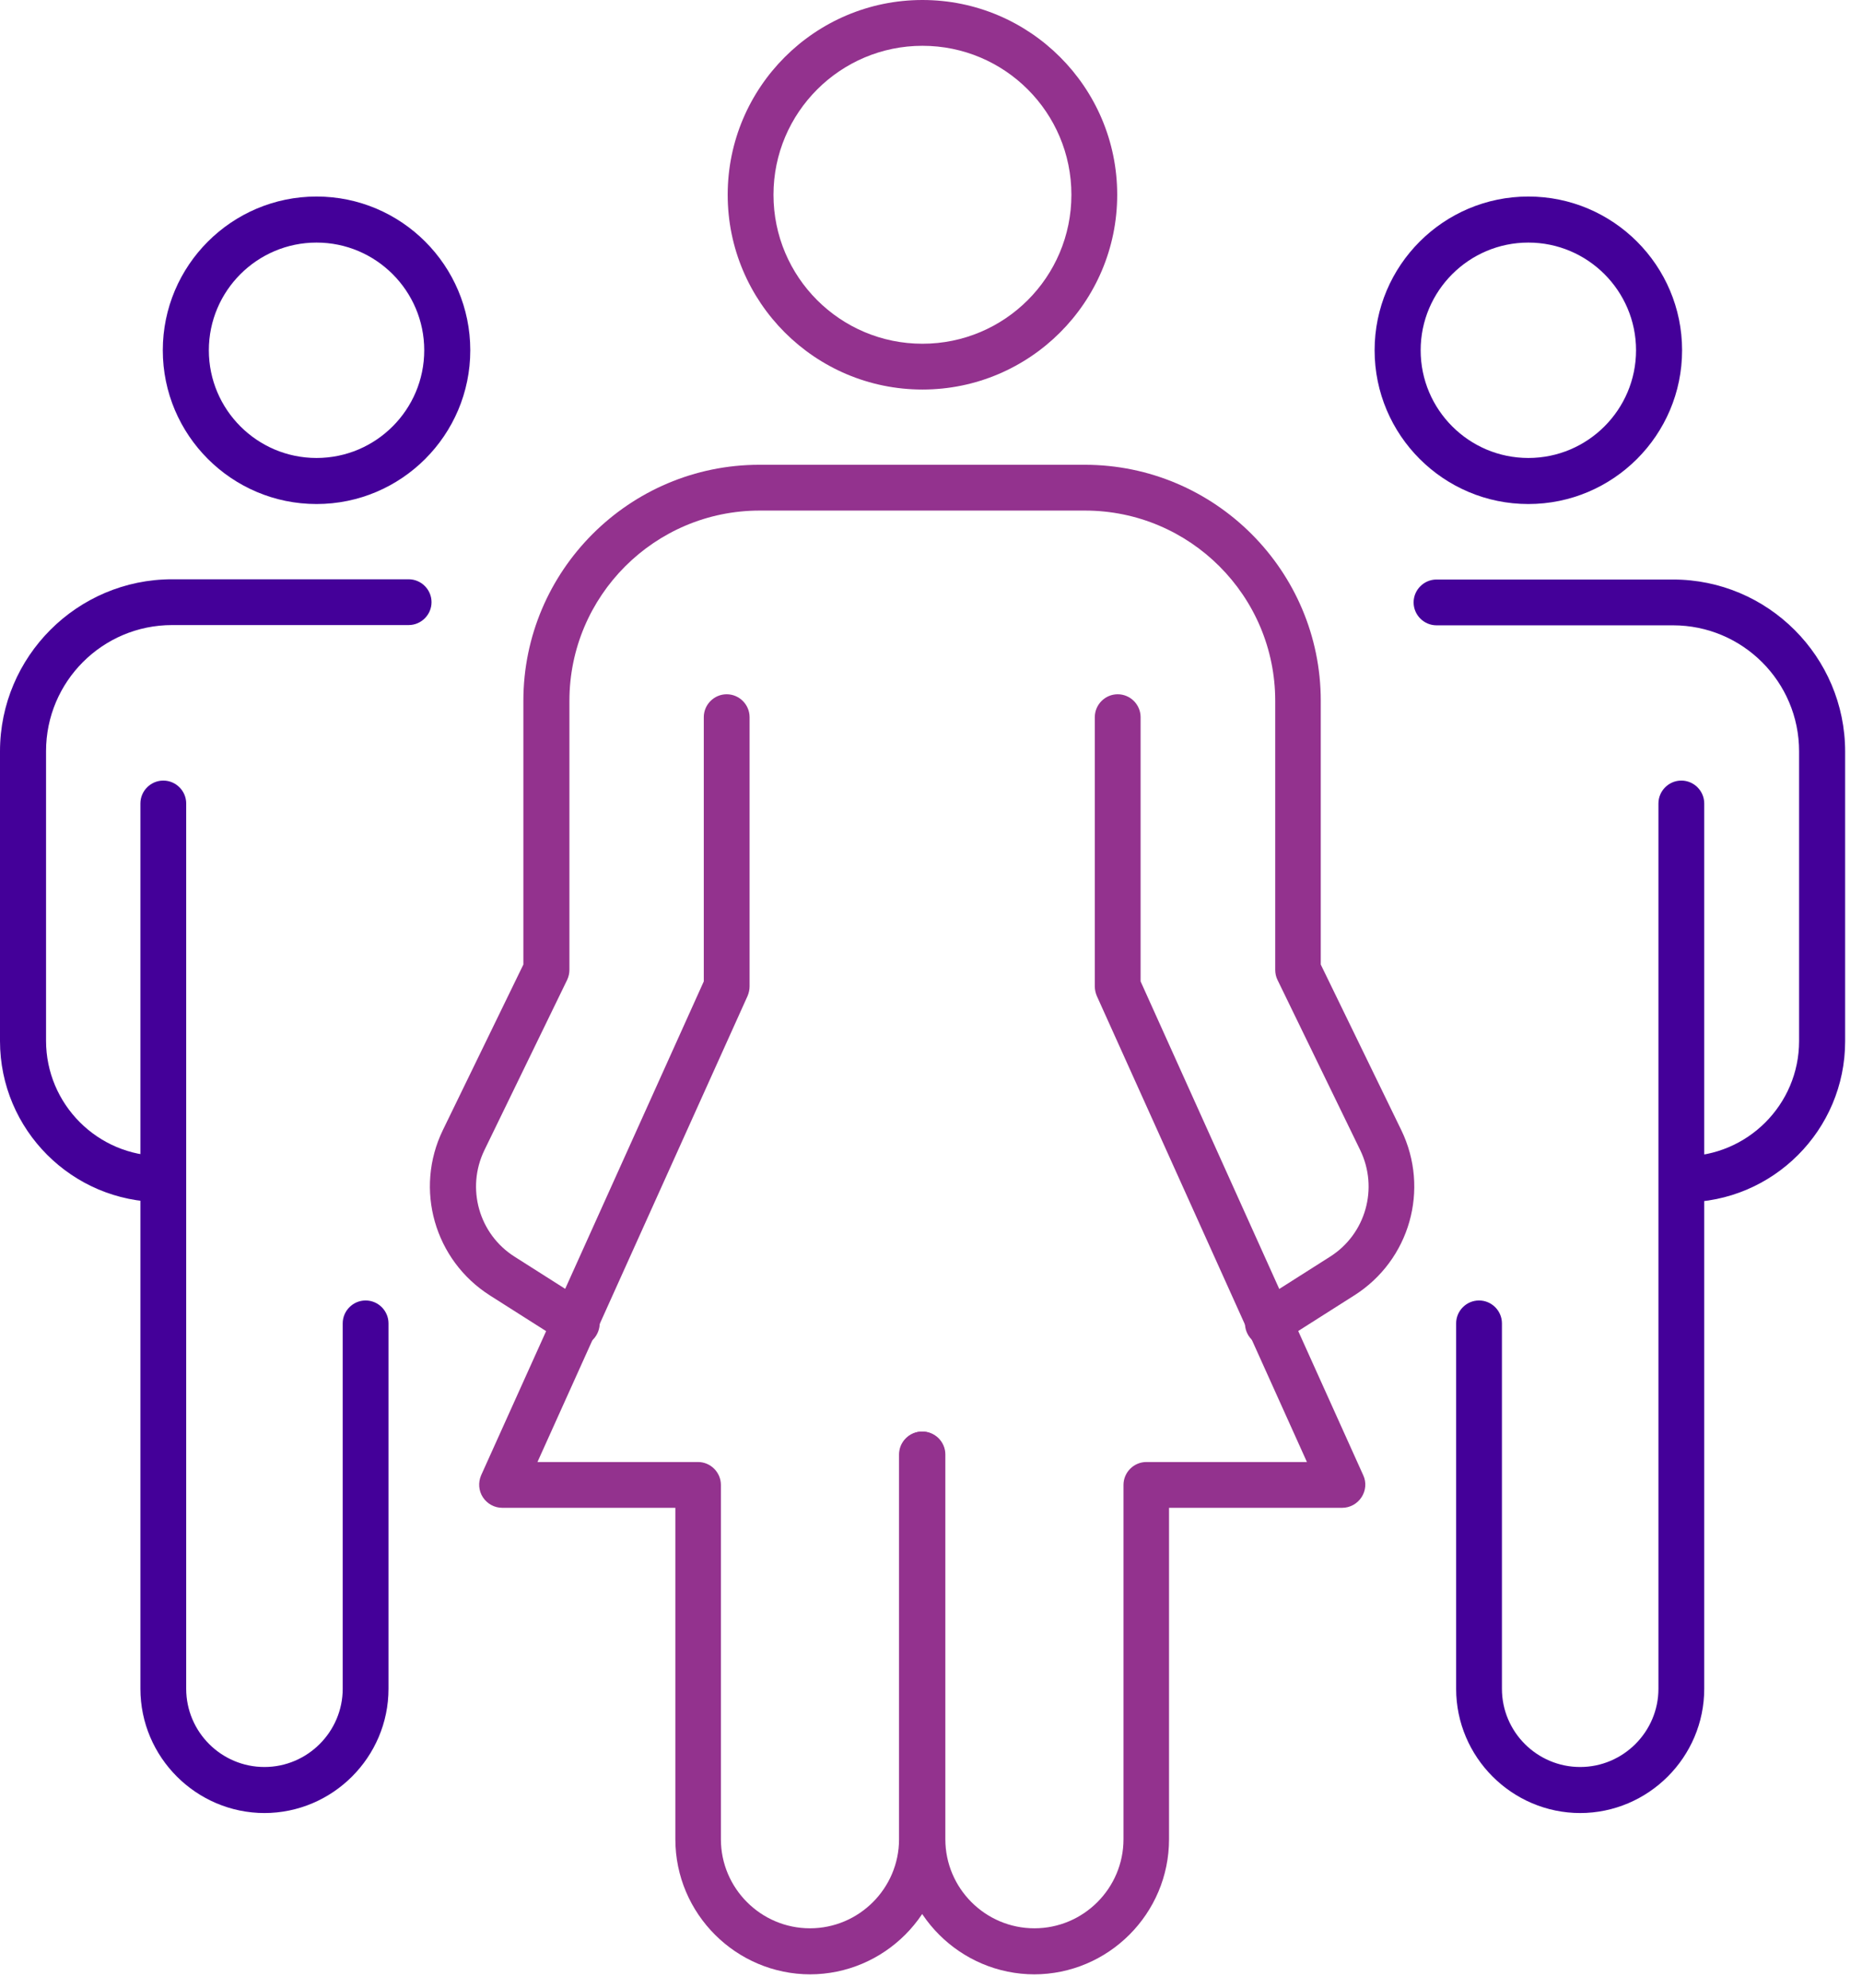 <svg xmlns="http://www.w3.org/2000/svg" width="74" height="79" viewBox="0 0 74 79" fill="none"><path d="M66.92 47.77C66.42 47.77 66.01 47.36 66.01 46.86C66.01 46.36 66.42 45.95 66.92 45.95C69.44 45.95 71.5 43.9 71.5 41.37V29.86C71.5 27.09 69.25 24.85 66.49 24.85H57.09C56.59 24.85 56.18 24.44 56.18 23.94C56.18 23.44 56.59 23.03 57.09 23.03H66.49C70.26 23.03 73.33 26.1 73.33 29.87V41.38C73.33 44.91 70.46 47.78 66.93 47.78L66.92 47.77Z" fill="#440099"></path><path d="M62.81 72.05C60.09 72.05 57.87 69.83 57.87 67.11V52.59C57.87 52.09 58.28 51.68 58.78 51.68C59.28 51.68 59.69 52.09 59.69 52.59V67.11C59.69 68.83 61.09 70.22 62.8 70.22C64.51 70.22 65.91 68.82 65.91 67.11V31.93C65.91 31.43 66.32 31.02 66.82 31.02C67.32 31.02 67.73 31.43 67.73 31.93V67.11C67.73 69.83 65.51 72.05 62.79 72.05H62.81Z" fill="#440099"></path><path d="M60.74 20.03C57.37 20.03 54.63 17.29 54.63 13.92C54.63 10.55 57.37 7.81 60.74 7.81C64.11 7.81 66.85 10.55 66.85 13.92C66.85 17.29 64.11 20.03 60.74 20.03ZM60.74 9.64C58.38 9.64 56.46 11.56 56.46 13.92C56.46 16.28 58.38 18.2 60.74 18.2C63.1 18.2 65.02 16.28 65.02 13.92C65.02 11.56 63.1 9.64 60.74 9.64Z" fill="#440099"></path><path d="M6.4 47.77C2.87 47.77 0 44.9 0 41.37V29.86C0 26.09 3.07 23.02 6.84 23.02H16.24C16.74 23.02 17.15 23.43 17.15 23.93C17.15 24.43 16.74 24.84 16.24 24.84H6.84C4.07 24.84 1.83 27.09 1.83 29.85V41.36C1.83 43.88 3.88 45.94 6.41 45.94C6.91 45.94 7.32 46.35 7.32 46.85C7.32 47.35 6.91 47.76 6.41 47.76L6.4 47.77Z" fill="#440099"></path><path d="M10.52 72.05C7.8 72.05 5.58 69.83 5.58 67.11V31.93C5.58 31.43 5.99 31.02 6.49 31.02C6.99 31.02 7.4 31.43 7.4 31.93V67.11C7.4 68.83 8.8 70.22 10.51 70.22C12.22 70.22 13.62 68.82 13.62 67.11V52.59C13.62 52.09 14.03 51.68 14.53 51.68C15.03 51.68 15.44 52.09 15.44 52.59V67.11C15.44 69.83 13.22 72.05 10.5 72.05H10.52Z" fill="#440099"></path><path d="M12.58 20.03C9.21 20.03 6.47 17.29 6.47 13.92C6.47 10.55 9.21 7.81 12.58 7.81C15.95 7.81 18.69 10.55 18.69 13.92C18.69 17.29 15.95 20.03 12.58 20.03ZM12.58 9.64C10.22 9.64 8.3 11.56 8.3 13.92C8.3 16.28 10.22 18.2 12.58 18.2C14.94 18.2 16.86 16.28 16.86 13.92C16.86 11.56 14.94 9.64 12.58 9.64Z" fill="#440099"></path><path d="M36.66 15.48C32.39 15.48 28.92 12.01 28.92 7.74C28.92 3.47 32.39 0 36.66 0C40.93 0 44.4 3.47 44.4 7.74C44.4 12.01 40.93 15.48 36.66 15.48ZM36.66 1.82C33.4 1.82 30.74 4.47 30.74 7.74C30.74 11.01 33.39 13.66 36.66 13.66C39.93 13.66 42.58 11.01 42.58 7.74C42.58 4.47 39.93 1.82 36.66 1.82Z" fill="#93328E"></path><path d="M41.12 78.46C38.16 78.46 35.75 76.05 35.75 73.09V57.8C35.75 57.3 36.16 56.89 36.66 56.89C37.16 56.89 37.57 57.3 37.57 57.8V73.09C37.57 75.04 39.16 76.63 41.11 76.63C43.06 76.63 44.65 75.04 44.65 73.09V59.01C44.65 58.51 45.06 58.1 45.56 58.1H51.94L43.59 39.58C43.54 39.46 43.51 39.33 43.51 39.2V28.5C43.51 28 43.92 27.59 44.42 27.59C44.92 27.59 45.33 28 45.33 28.5V39L54.18 58.63C54.31 58.91 54.28 59.24 54.11 59.5C53.94 59.76 53.65 59.92 53.34 59.92H46.46V73.09C46.46 76.05 44.05 78.46 41.09 78.46H41.12Z" fill="#93328E"></path><path d="M50.39 53.5C50.09 53.5 49.79 53.35 49.62 53.08C49.35 52.65 49.48 52.09 49.9 51.82L52.86 49.94C54.28 49.04 54.79 47.22 54.06 45.71L50.77 38.94C50.71 38.82 50.68 38.68 50.68 38.54V27.85C50.68 23.68 47.29 20.29 43.12 20.29H30.19C26.02 20.29 22.63 23.68 22.63 27.85V38.54C22.63 38.68 22.6 38.81 22.54 38.94L19.25 45.71C18.52 47.22 19.03 49.04 20.45 49.94L23.41 51.82C23.84 52.09 23.96 52.65 23.69 53.08C23.42 53.51 22.86 53.63 22.43 53.36L19.47 51.48C17.27 50.08 16.46 47.26 17.6 44.91L20.8 38.33V27.85C20.8 22.68 25.01 18.47 30.18 18.47H43.11C48.28 18.47 52.49 22.68 52.49 27.85V38.33L55.69 44.91C56.83 47.26 56.03 50.08 53.82 51.48L50.86 53.36C50.71 53.46 50.54 53.5 50.37 53.5H50.39Z" fill="#93328E"></path><path d="M32.21 78.46C29.25 78.46 26.84 76.05 26.84 73.09V59.92H19.96C19.65 59.92 19.36 59.76 19.19 59.5C19.02 59.24 19 58.91 19.12 58.63L27.97 39V28.5C27.97 28 28.38 27.59 28.88 27.59C29.38 27.59 29.79 28 29.79 28.5V39.2C29.79 39.33 29.76 39.46 29.71 39.58L21.36 58.1H27.74C28.24 58.1 28.65 58.51 28.65 59.01V73.09C28.65 75.04 30.24 76.63 32.19 76.63C34.14 76.63 35.73 75.04 35.73 73.09V57.8C35.73 57.3 36.14 56.89 36.64 56.89C37.14 56.89 37.55 57.3 37.55 57.8V73.09C37.55 76.05 35.14 78.46 32.18 78.46H32.21Z" fill="#93328E"></path></svg>